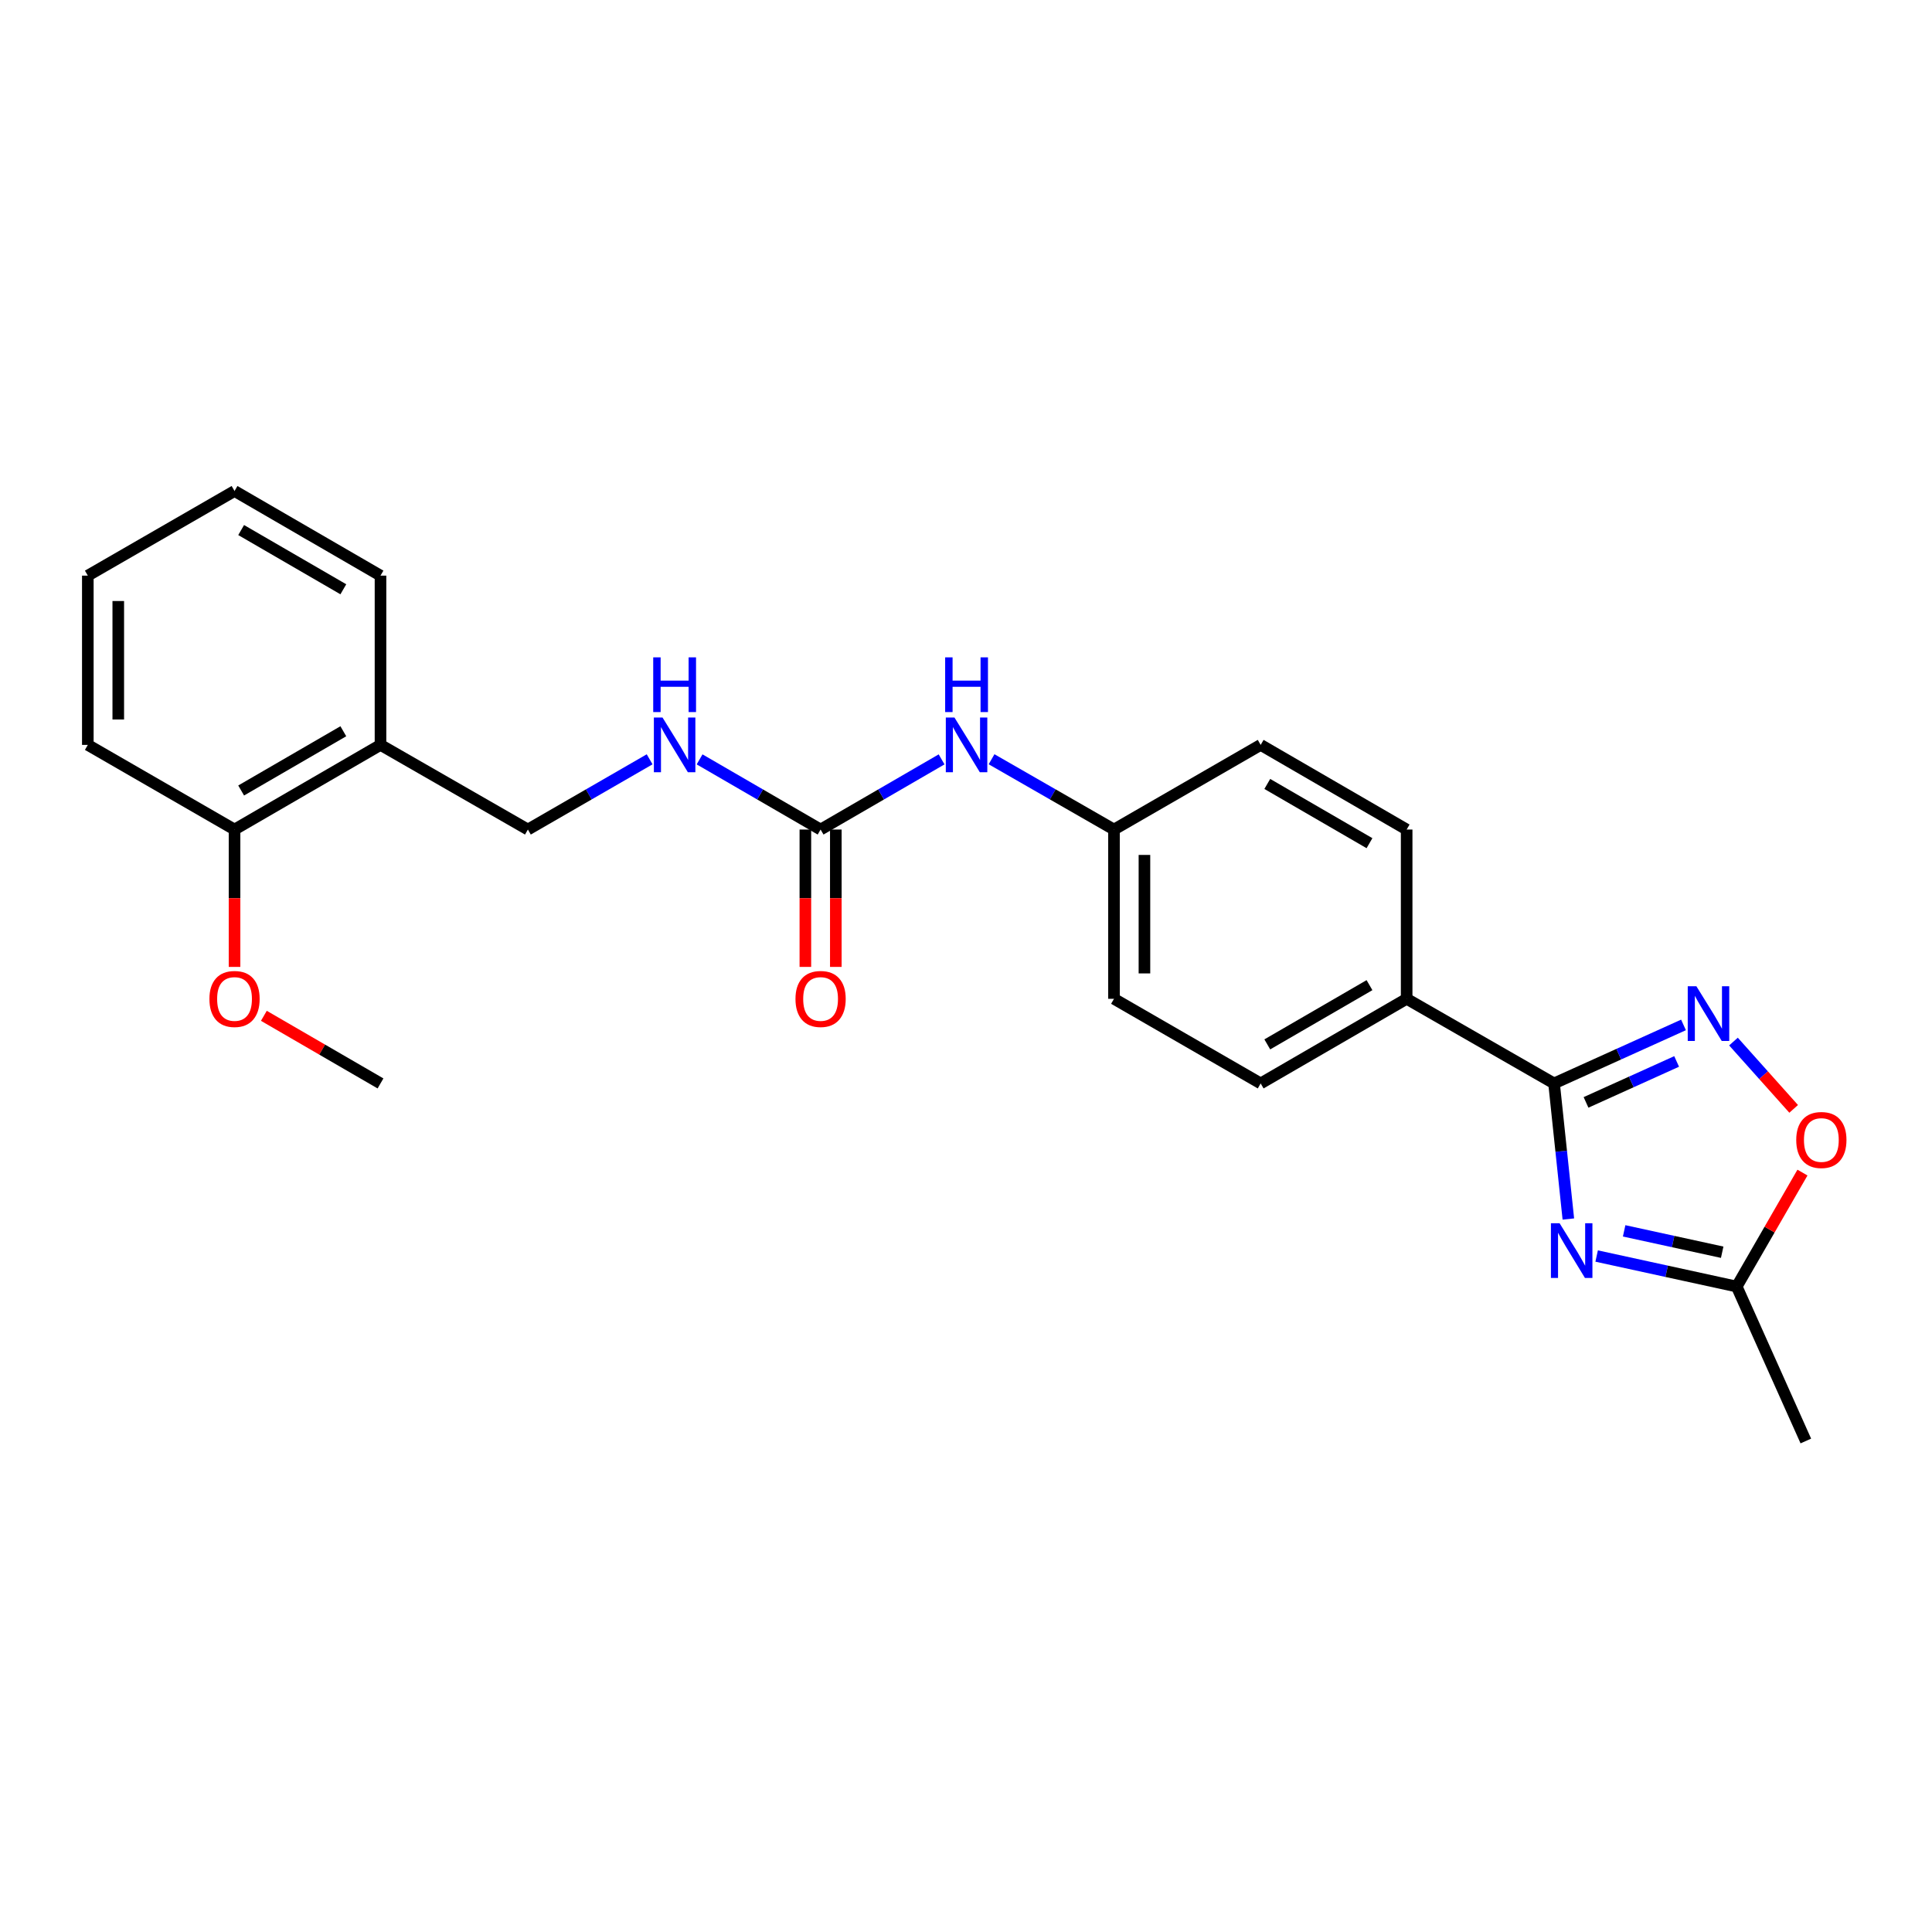 <?xml version='1.0' encoding='iso-8859-1'?>
<svg version='1.1' baseProfile='full'
              xmlns='http://www.w3.org/2000/svg'
                      xmlns:rdkit='http://www.rdkit.org/xml'
                      xmlns:xlink='http://www.w3.org/1999/xlink'
                  xml:space='preserve'
width='1000px' height='1000px' viewBox='0 0 1000 1000'>
<!-- END OF HEADER -->
<rect style='opacity:1.0;fill:#FFFFFF;stroke:none' width='1000' height='1000' x='0' y='0'> </rect>
<path class='bond-0' d='M 811.775,630.963 L 808.078,595.872' style='fill:none;fill-rule:evenodd;stroke:#0000FF;stroke-width:6px;stroke-linecap:butt;stroke-linejoin:miter;stroke-opacity:1' />
<path class='bond-0' d='M 808.078,595.872 L 804.38,560.781' style='fill:none;fill-rule:evenodd;stroke:#000000;stroke-width:6px;stroke-linecap:butt;stroke-linejoin:miter;stroke-opacity:1' />
<path class='bond-2' d='M 826.422,650.117 L 862.671,658.02' style='fill:none;fill-rule:evenodd;stroke:#0000FF;stroke-width:6px;stroke-linecap:butt;stroke-linejoin:miter;stroke-opacity:1' />
<path class='bond-2' d='M 862.671,658.02 L 898.919,665.924' style='fill:none;fill-rule:evenodd;stroke:#000000;stroke-width:6px;stroke-linecap:butt;stroke-linejoin:miter;stroke-opacity:1' />
<path class='bond-2' d='M 840.655,637.087 L 866.028,642.62' style='fill:none;fill-rule:evenodd;stroke:#0000FF;stroke-width:6px;stroke-linecap:butt;stroke-linejoin:miter;stroke-opacity:1' />
<path class='bond-2' d='M 866.028,642.62 L 891.402,648.152' style='fill:none;fill-rule:evenodd;stroke:#000000;stroke-width:6px;stroke-linecap:butt;stroke-linejoin:miter;stroke-opacity:1' />
<path class='bond-1' d='M 804.38,560.781 L 837.88,545.639' style='fill:none;fill-rule:evenodd;stroke:#000000;stroke-width:6px;stroke-linecap:butt;stroke-linejoin:miter;stroke-opacity:1' />
<path class='bond-1' d='M 837.88,545.639 L 871.38,530.496' style='fill:none;fill-rule:evenodd;stroke:#0000FF;stroke-width:6px;stroke-linecap:butt;stroke-linejoin:miter;stroke-opacity:1' />
<path class='bond-1' d='M 820.923,570.601 L 844.372,560.002' style='fill:none;fill-rule:evenodd;stroke:#000000;stroke-width:6px;stroke-linecap:butt;stroke-linejoin:miter;stroke-opacity:1' />
<path class='bond-1' d='M 844.372,560.002 L 867.822,549.402' style='fill:none;fill-rule:evenodd;stroke:#0000FF;stroke-width:6px;stroke-linecap:butt;stroke-linejoin:miter;stroke-opacity:1' />
<path class='bond-5' d='M 804.38,560.781 L 728.082,516.979' style='fill:none;fill-rule:evenodd;stroke:#000000;stroke-width:6px;stroke-linecap:butt;stroke-linejoin:miter;stroke-opacity:1' />
<path class='bond-24' d='M 897.243,539.111 L 912.821,556.53' style='fill:none;fill-rule:evenodd;stroke:#0000FF;stroke-width:6px;stroke-linecap:butt;stroke-linejoin:miter;stroke-opacity:1' />
<path class='bond-24' d='M 912.821,556.53 L 928.398,573.95' style='fill:none;fill-rule:evenodd;stroke:#FF0000;stroke-width:6px;stroke-linecap:butt;stroke-linejoin:miter;stroke-opacity:1' />
<path class='bond-3' d='M 898.919,665.924 L 915.935,636.426' style='fill:none;fill-rule:evenodd;stroke:#000000;stroke-width:6px;stroke-linecap:butt;stroke-linejoin:miter;stroke-opacity:1' />
<path class='bond-3' d='M 915.935,636.426 L 932.951,606.928' style='fill:none;fill-rule:evenodd;stroke:#FF0000;stroke-width:6px;stroke-linecap:butt;stroke-linejoin:miter;stroke-opacity:1' />
<path class='bond-18' d='M 898.919,665.924 L 934.699,745.856' style='fill:none;fill-rule:evenodd;stroke:#000000;stroke-width:6px;stroke-linecap:butt;stroke-linejoin:miter;stroke-opacity:1' />
<path class='bond-4' d='M 424.738,429.368 L 456.053,411.209' style='fill:none;fill-rule:evenodd;stroke:#000000;stroke-width:6px;stroke-linecap:butt;stroke-linejoin:miter;stroke-opacity:1' />
<path class='bond-4' d='M 456.053,411.209 L 487.368,393.051' style='fill:none;fill-rule:evenodd;stroke:#0000FF;stroke-width:6px;stroke-linecap:butt;stroke-linejoin:miter;stroke-opacity:1' />
<path class='bond-8' d='M 424.738,429.368 L 393.423,411.209' style='fill:none;fill-rule:evenodd;stroke:#000000;stroke-width:6px;stroke-linecap:butt;stroke-linejoin:miter;stroke-opacity:1' />
<path class='bond-8' d='M 393.423,411.209 L 362.108,393.051' style='fill:none;fill-rule:evenodd;stroke:#0000FF;stroke-width:6px;stroke-linecap:butt;stroke-linejoin:miter;stroke-opacity:1' />
<path class='bond-9' d='M 416.857,429.368 L 416.857,464.918' style='fill:none;fill-rule:evenodd;stroke:#000000;stroke-width:6px;stroke-linecap:butt;stroke-linejoin:miter;stroke-opacity:1' />
<path class='bond-9' d='M 416.857,464.918 L 416.857,500.469' style='fill:none;fill-rule:evenodd;stroke:#FF0000;stroke-width:6px;stroke-linecap:butt;stroke-linejoin:miter;stroke-opacity:1' />
<path class='bond-9' d='M 432.619,429.368 L 432.619,464.918' style='fill:none;fill-rule:evenodd;stroke:#000000;stroke-width:6px;stroke-linecap:butt;stroke-linejoin:miter;stroke-opacity:1' />
<path class='bond-9' d='M 432.619,464.918 L 432.619,500.469' style='fill:none;fill-rule:evenodd;stroke:#FF0000;stroke-width:6px;stroke-linecap:butt;stroke-linejoin:miter;stroke-opacity:1' />
<path class='bond-12' d='M 728.082,516.979 L 652.52,560.781' style='fill:none;fill-rule:evenodd;stroke:#000000;stroke-width:6px;stroke-linecap:butt;stroke-linejoin:miter;stroke-opacity:1' />
<path class='bond-12' d='M 708.843,509.913 L 655.949,540.574' style='fill:none;fill-rule:evenodd;stroke:#000000;stroke-width:6px;stroke-linecap:butt;stroke-linejoin:miter;stroke-opacity:1' />
<path class='bond-13' d='M 728.082,516.979 L 728.082,429.368' style='fill:none;fill-rule:evenodd;stroke:#000000;stroke-width:6px;stroke-linecap:butt;stroke-linejoin:miter;stroke-opacity:1' />
<path class='bond-6' d='M 513.231,392.986 L 544.915,411.177' style='fill:none;fill-rule:evenodd;stroke:#0000FF;stroke-width:6px;stroke-linecap:butt;stroke-linejoin:miter;stroke-opacity:1' />
<path class='bond-6' d='M 544.915,411.177 L 576.599,429.368' style='fill:none;fill-rule:evenodd;stroke:#000000;stroke-width:6px;stroke-linecap:butt;stroke-linejoin:miter;stroke-opacity:1' />
<path class='bond-7' d='M 196.947,385.557 L 273.237,429.368' style='fill:none;fill-rule:evenodd;stroke:#000000;stroke-width:6px;stroke-linecap:butt;stroke-linejoin:miter;stroke-opacity:1' />
<path class='bond-11' d='M 196.947,385.557 L 121.394,429.368' style='fill:none;fill-rule:evenodd;stroke:#000000;stroke-width:6px;stroke-linecap:butt;stroke-linejoin:miter;stroke-opacity:1' />
<path class='bond-11' d='M 177.707,378.493 L 124.82,409.16' style='fill:none;fill-rule:evenodd;stroke:#000000;stroke-width:6px;stroke-linecap:butt;stroke-linejoin:miter;stroke-opacity:1' />
<path class='bond-19' d='M 196.947,385.557 L 196.947,297.946' style='fill:none;fill-rule:evenodd;stroke:#000000;stroke-width:6px;stroke-linecap:butt;stroke-linejoin:miter;stroke-opacity:1' />
<path class='bond-10' d='M 336.252,393.017 L 304.744,411.192' style='fill:none;fill-rule:evenodd;stroke:#0000FF;stroke-width:6px;stroke-linecap:butt;stroke-linejoin:miter;stroke-opacity:1' />
<path class='bond-10' d='M 304.744,411.192 L 273.237,429.368' style='fill:none;fill-rule:evenodd;stroke:#000000;stroke-width:6px;stroke-linecap:butt;stroke-linejoin:miter;stroke-opacity:1' />
<path class='bond-17' d='M 121.394,429.368 L 121.394,464.918' style='fill:none;fill-rule:evenodd;stroke:#000000;stroke-width:6px;stroke-linecap:butt;stroke-linejoin:miter;stroke-opacity:1' />
<path class='bond-17' d='M 121.394,464.918 L 121.394,500.469' style='fill:none;fill-rule:evenodd;stroke:#FF0000;stroke-width:6px;stroke-linecap:butt;stroke-linejoin:miter;stroke-opacity:1' />
<path class='bond-20' d='M 121.394,429.368 L 45.455,385.557' style='fill:none;fill-rule:evenodd;stroke:#000000;stroke-width:6px;stroke-linecap:butt;stroke-linejoin:miter;stroke-opacity:1' />
<path class='bond-15' d='M 652.52,560.781 L 576.599,516.979' style='fill:none;fill-rule:evenodd;stroke:#000000;stroke-width:6px;stroke-linecap:butt;stroke-linejoin:miter;stroke-opacity:1' />
<path class='bond-16' d='M 728.082,429.368 L 652.52,385.557' style='fill:none;fill-rule:evenodd;stroke:#000000;stroke-width:6px;stroke-linecap:butt;stroke-linejoin:miter;stroke-opacity:1' />
<path class='bond-16' d='M 708.842,436.432 L 655.948,405.765' style='fill:none;fill-rule:evenodd;stroke:#000000;stroke-width:6px;stroke-linecap:butt;stroke-linejoin:miter;stroke-opacity:1' />
<path class='bond-14' d='M 576.599,429.368 L 652.52,385.557' style='fill:none;fill-rule:evenodd;stroke:#000000;stroke-width:6px;stroke-linecap:butt;stroke-linejoin:miter;stroke-opacity:1' />
<path class='bond-25' d='M 576.599,429.368 L 576.599,516.979' style='fill:none;fill-rule:evenodd;stroke:#000000;stroke-width:6px;stroke-linecap:butt;stroke-linejoin:miter;stroke-opacity:1' />
<path class='bond-25' d='M 592.361,442.509 L 592.361,503.838' style='fill:none;fill-rule:evenodd;stroke:#000000;stroke-width:6px;stroke-linecap:butt;stroke-linejoin:miter;stroke-opacity:1' />
<path class='bond-21' d='M 136.577,525.782 L 166.762,543.281' style='fill:none;fill-rule:evenodd;stroke:#FF0000;stroke-width:6px;stroke-linecap:butt;stroke-linejoin:miter;stroke-opacity:1' />
<path class='bond-21' d='M 166.762,543.281 L 196.947,560.781' style='fill:none;fill-rule:evenodd;stroke:#000000;stroke-width:6px;stroke-linecap:butt;stroke-linejoin:miter;stroke-opacity:1' />
<path class='bond-22' d='M 196.947,297.946 L 121.394,254.144' style='fill:none;fill-rule:evenodd;stroke:#000000;stroke-width:6px;stroke-linecap:butt;stroke-linejoin:miter;stroke-opacity:1' />
<path class='bond-22' d='M 177.709,305.012 L 124.821,274.351' style='fill:none;fill-rule:evenodd;stroke:#000000;stroke-width:6px;stroke-linecap:butt;stroke-linejoin:miter;stroke-opacity:1' />
<path class='bond-26' d='M 45.455,385.557 L 45.455,297.946' style='fill:none;fill-rule:evenodd;stroke:#000000;stroke-width:6px;stroke-linecap:butt;stroke-linejoin:miter;stroke-opacity:1' />
<path class='bond-26' d='M 61.217,372.416 L 61.217,311.087' style='fill:none;fill-rule:evenodd;stroke:#000000;stroke-width:6px;stroke-linecap:butt;stroke-linejoin:miter;stroke-opacity:1' />
<path class='bond-23' d='M 121.394,254.144 L 45.455,297.946' style='fill:none;fill-rule:evenodd;stroke:#000000;stroke-width:6px;stroke-linecap:butt;stroke-linejoin:miter;stroke-opacity:1' />
<path  class='atom-0' d='M 807.236 633.138
L 816.516 648.138
Q 817.436 649.618, 818.916 652.298
Q 820.396 654.978, 820.476 655.138
L 820.476 633.138
L 824.236 633.138
L 824.236 661.458
L 820.356 661.458
L 810.396 645.058
Q 809.236 643.138, 807.996 640.938
Q 806.796 638.738, 806.436 638.058
L 806.436 661.458
L 802.756 661.458
L 802.756 633.138
L 807.236 633.138
' fill='#0000FF'/>
<path  class='atom-2' d='M 878.053 510.49
L 887.333 525.49
Q 888.253 526.97, 889.733 529.65
Q 891.213 532.33, 891.293 532.49
L 891.293 510.49
L 895.053 510.49
L 895.053 538.81
L 891.173 538.81
L 881.213 522.41
Q 880.053 520.49, 878.813 518.29
Q 877.613 516.09, 877.253 515.41
L 877.253 538.81
L 873.573 538.81
L 873.573 510.49
L 878.053 510.49
' fill='#0000FF'/>
<path  class='atom-4' d='M 929.729 590.056
Q 929.729 583.256, 933.089 579.456
Q 936.449 575.656, 942.729 575.656
Q 949.009 575.656, 952.369 579.456
Q 955.729 583.256, 955.729 590.056
Q 955.729 596.936, 952.329 600.856
Q 948.929 604.736, 942.729 604.736
Q 936.489 604.736, 933.089 600.856
Q 929.729 596.976, 929.729 590.056
M 942.729 601.536
Q 947.049 601.536, 949.369 598.656
Q 951.729 595.736, 951.729 590.056
Q 951.729 584.496, 949.369 581.696
Q 947.049 578.856, 942.729 578.856
Q 938.409 578.856, 936.049 581.656
Q 933.729 584.456, 933.729 590.056
Q 933.729 595.776, 936.049 598.656
Q 938.409 601.536, 942.729 601.536
' fill='#FF0000'/>
<path  class='atom-7' d='M 494.032 371.397
L 503.312 386.397
Q 504.232 387.877, 505.712 390.557
Q 507.192 393.237, 507.272 393.397
L 507.272 371.397
L 511.032 371.397
L 511.032 399.717
L 507.152 399.717
L 497.192 383.317
Q 496.032 381.397, 494.792 379.197
Q 493.592 376.997, 493.232 376.317
L 493.232 399.717
L 489.552 399.717
L 489.552 371.397
L 494.032 371.397
' fill='#0000FF'/>
<path  class='atom-7' d='M 489.212 340.245
L 493.052 340.245
L 493.052 352.285
L 507.532 352.285
L 507.532 340.245
L 511.372 340.245
L 511.372 368.565
L 507.532 368.565
L 507.532 355.485
L 493.052 355.485
L 493.052 368.565
L 489.212 368.565
L 489.212 340.245
' fill='#0000FF'/>
<path  class='atom-9' d='M 342.924 371.397
L 352.204 386.397
Q 353.124 387.877, 354.604 390.557
Q 356.084 393.237, 356.164 393.397
L 356.164 371.397
L 359.924 371.397
L 359.924 399.717
L 356.044 399.717
L 346.084 383.317
Q 344.924 381.397, 343.684 379.197
Q 342.484 376.997, 342.124 376.317
L 342.124 399.717
L 338.444 399.717
L 338.444 371.397
L 342.924 371.397
' fill='#0000FF'/>
<path  class='atom-9' d='M 338.104 340.245
L 341.944 340.245
L 341.944 352.285
L 356.424 352.285
L 356.424 340.245
L 360.264 340.245
L 360.264 368.565
L 356.424 368.565
L 356.424 355.485
L 341.944 355.485
L 341.944 368.565
L 338.104 368.565
L 338.104 340.245
' fill='#0000FF'/>
<path  class='atom-10' d='M 411.738 517.059
Q 411.738 510.259, 415.098 506.459
Q 418.458 502.659, 424.738 502.659
Q 431.018 502.659, 434.378 506.459
Q 437.738 510.259, 437.738 517.059
Q 437.738 523.939, 434.338 527.859
Q 430.938 531.739, 424.738 531.739
Q 418.498 531.739, 415.098 527.859
Q 411.738 523.979, 411.738 517.059
M 424.738 528.539
Q 429.058 528.539, 431.378 525.659
Q 433.738 522.739, 433.738 517.059
Q 433.738 511.499, 431.378 508.699
Q 429.058 505.859, 424.738 505.859
Q 420.418 505.859, 418.058 508.659
Q 415.738 511.459, 415.738 517.059
Q 415.738 522.779, 418.058 525.659
Q 420.418 528.539, 424.738 528.539
' fill='#FF0000'/>
<path  class='atom-18' d='M 108.394 517.059
Q 108.394 510.259, 111.754 506.459
Q 115.114 502.659, 121.394 502.659
Q 127.674 502.659, 131.034 506.459
Q 134.394 510.259, 134.394 517.059
Q 134.394 523.939, 130.994 527.859
Q 127.594 531.739, 121.394 531.739
Q 115.154 531.739, 111.754 527.859
Q 108.394 523.979, 108.394 517.059
M 121.394 528.539
Q 125.714 528.539, 128.034 525.659
Q 130.394 522.739, 130.394 517.059
Q 130.394 511.499, 128.034 508.699
Q 125.714 505.859, 121.394 505.859
Q 117.074 505.859, 114.714 508.659
Q 112.394 511.459, 112.394 517.059
Q 112.394 522.779, 114.714 525.659
Q 117.074 528.539, 121.394 528.539
' fill='#FF0000'/>
</svg>
